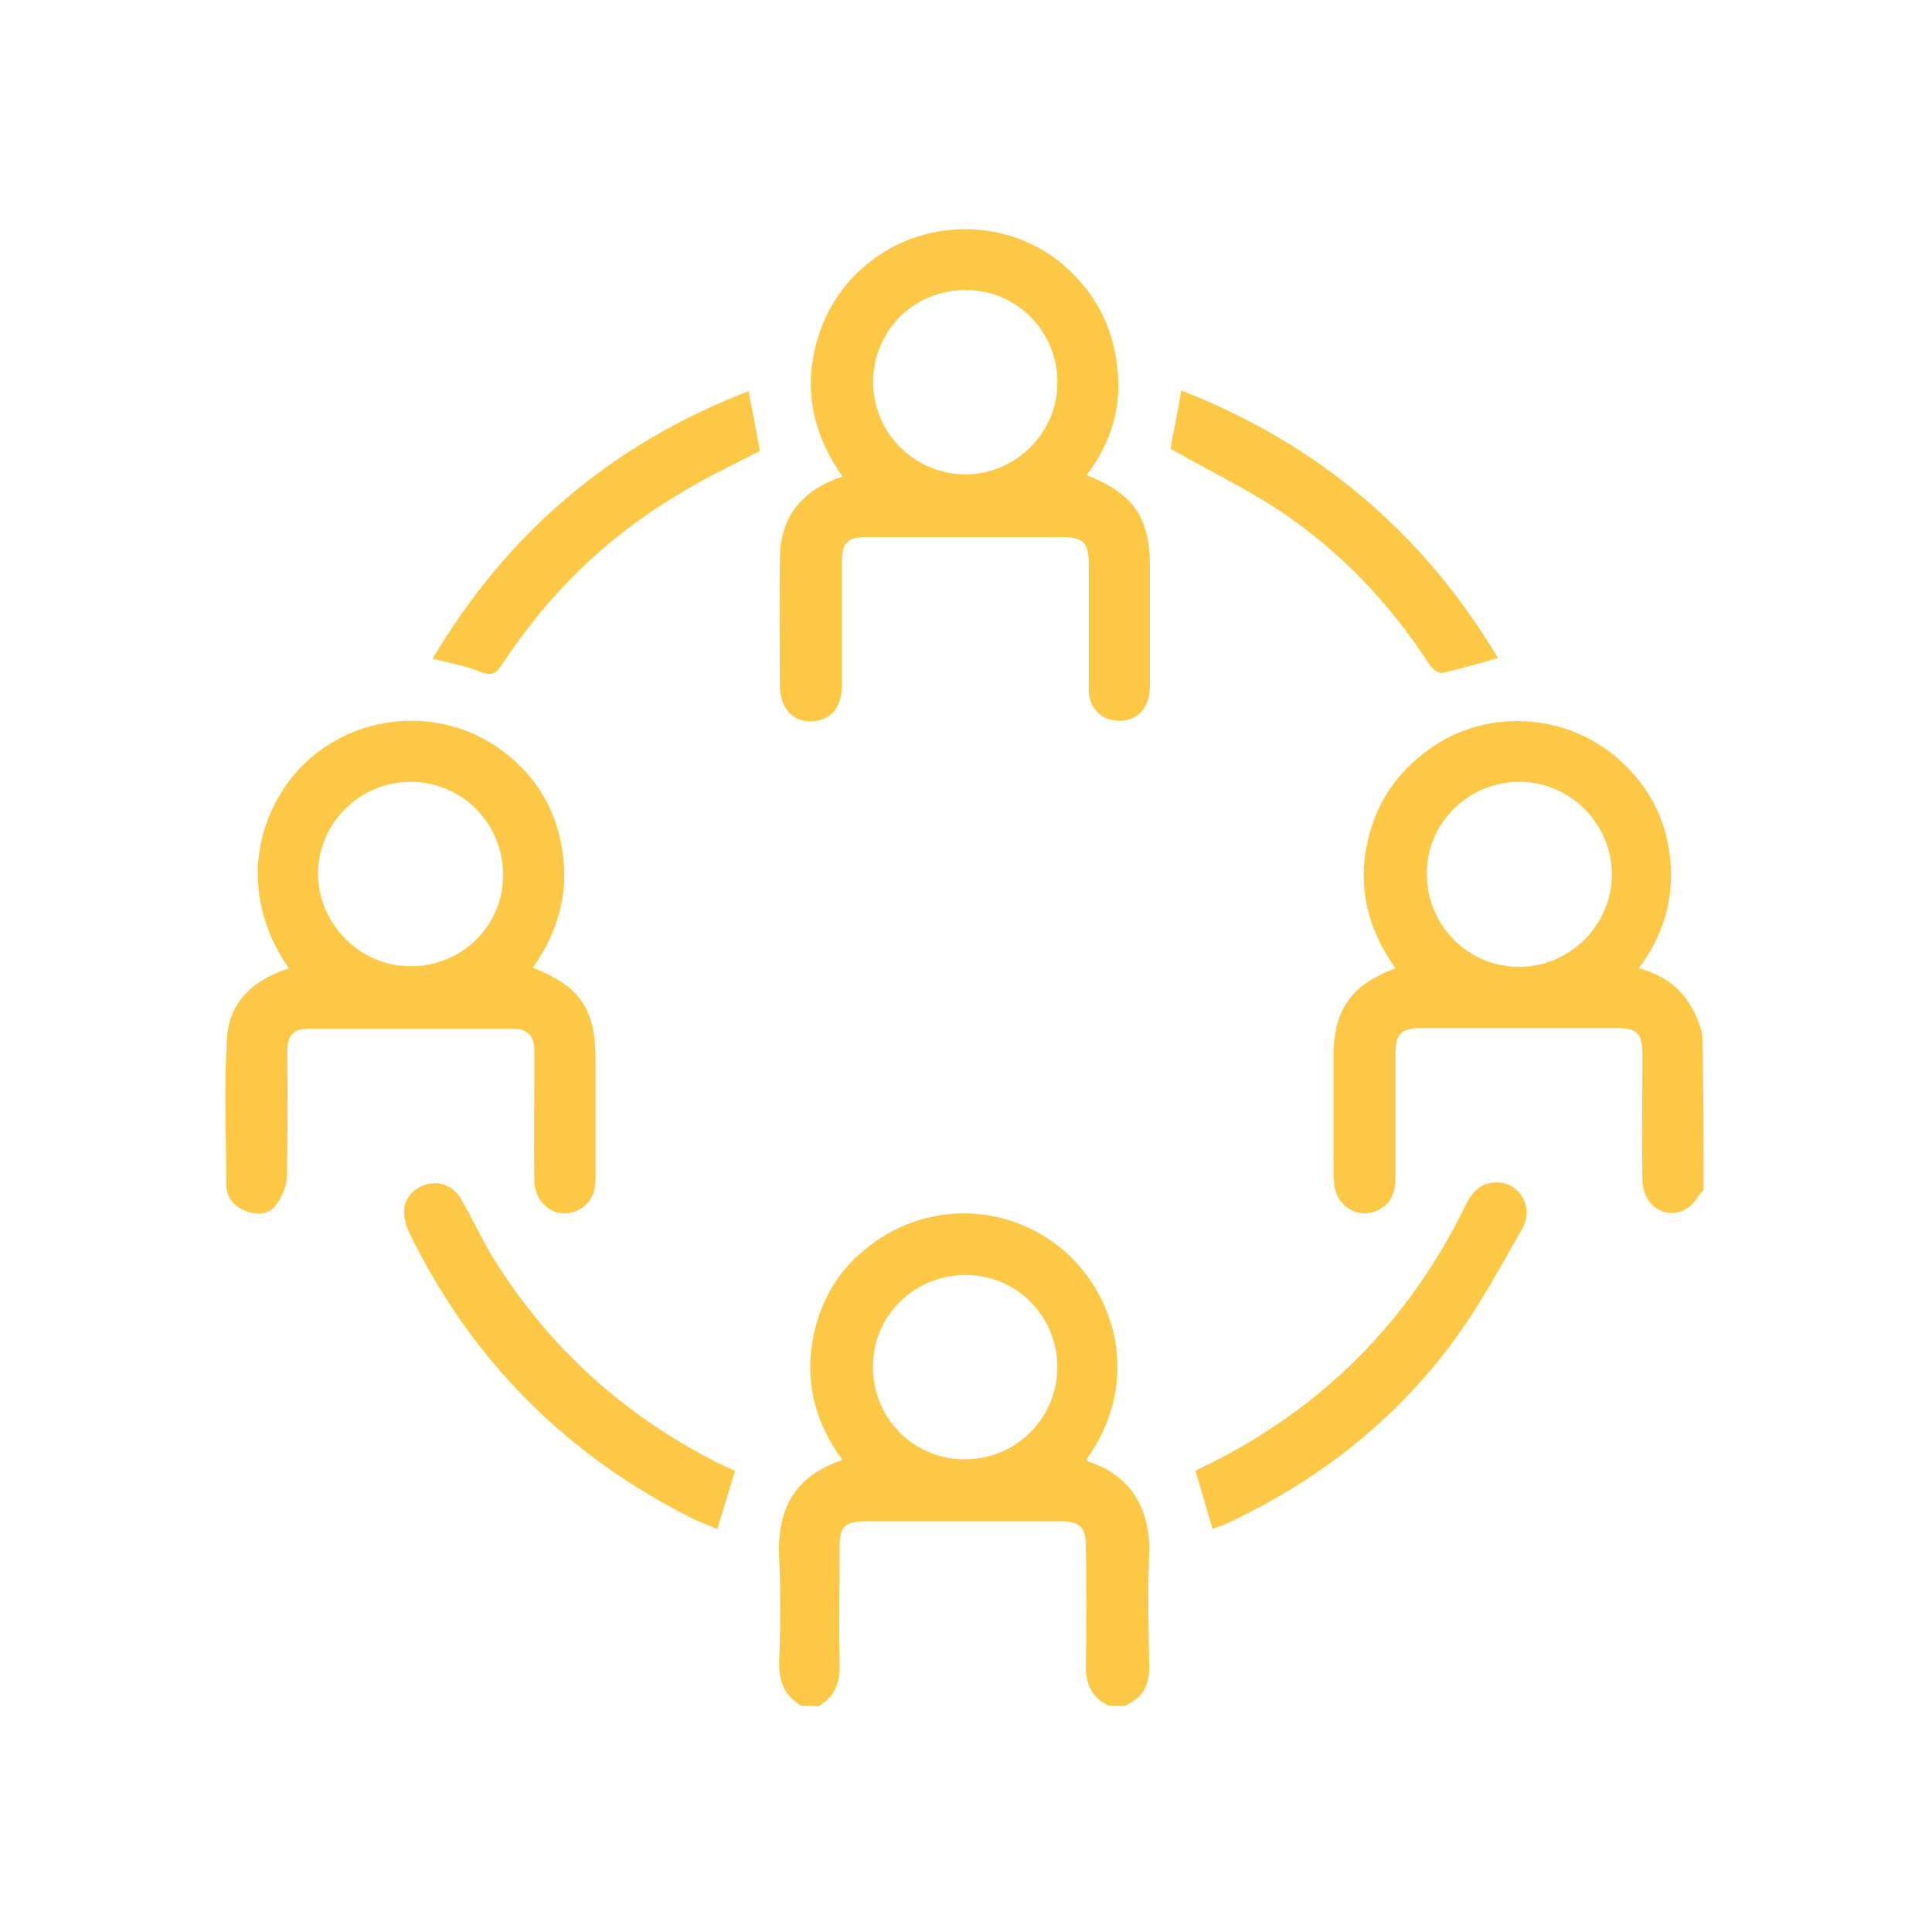 <?xml version="1.0" encoding="UTF-8"?><svg id="b" xmlns="http://www.w3.org/2000/svg" viewBox="0 0 500 500"><defs><style>.d,.e{fill:#fdc846;}.e{opacity:0;}</style></defs><g id="c"><rect class="e" width="500" height="500"/><path class="d" d="m207.35,441.4c-4.24-2.39-5.71-6.08-5.71-10.87.37-9.21.37-18.6,0-27.81-.55-12.16,4.05-20.81,16.39-24.86-7.37-9.95-9.95-21-7.37-32.78,2.03-9.21,6.81-16.94,14.37-22.65,15.47-11.97,36.84-11.05,51.2,2.03,13.08,11.97,18.79,33.89,4.97,53.23.18.18.18.37.37.55,10.68,3.32,16.21,11.97,15.84,23.57-.37,9.76-.18,19.52,0,29.1.18,4.97-1.47,8.47-6.26,10.5h-4.24c-4.42-2.03-5.89-5.53-5.89-10.31.18-10.31.18-20.81,0-31.13,0-4.6-1.66-6.26-6.26-6.26h-51.02c-4.97,0-6.45,1.47-6.45,6.45,0,10.13-.18,20.44,0,30.57.18,4.79-1.29,8.47-5.53,10.87-1.11-.18-2.76-.18-4.42-.18Zm41.99-63.73c13.26.18,23.94-10.13,24.31-23.39.18-13.26-10.13-24.13-23.39-24.31-13.26-.18-24.13,10.13-24.31,23.21-.37,13.44,10.13,24.31,23.39,24.5Z"/><path class="d" d="m440.89,307.87c-1.66,1.84-2.76,4.24-4.79,5.16-5.34,2.76-11.05-1.29-11.05-7.74-.18-10.68,0-21.55,0-32.23,0-5.71-1.29-7-7-7h-50.1c-5.34,0-6.81,1.47-6.81,6.81v32.05c0,3.68-1.11,6.63-4.6,8.29-4.97,2.39-10.68-.92-11.23-6.63-.37-3.87-.18-7.92-.18-11.79v-21.55c0-11.97,4.6-18.42,16.02-22.65-7.74-10.87-10.31-22.84-6.45-35.73,2.58-8.84,7.92-15.84,15.47-21.18,14.55-10.31,34.81-9.21,48.25,2.39,7.92,6.81,12.71,15.47,13.81,25.97,1.11,10.5-1.66,19.89-8.1,28.55,9.21,2.39,14.18,8.47,16.39,16.94.37,13.44.37,26.89.37,40.33Zm-48.07-57.65c13.26.18,24.31-10.68,24.31-23.94s-10.87-23.94-23.94-23.94-23.94,10.5-23.94,23.76,10.5,23.94,23.57,24.13Z"/><path class="d" d="m281.21,122.96c12.16,4.79,16.39,11.05,16.39,23.57v30.94c0,5.16-2.58,8.47-6.81,9.02-5.16.55-9.02-2.76-9.02-8.1v-32.23c0-5.71-1.29-7.18-7.18-7.18h-49.73c-5.71,0-7,1.29-7,7.18v31.31c0,5.71-2.95,9.02-7.74,9.21-4.97.18-8.1-3.32-8.29-9.02,0-11.05-.18-22.29,0-33.34.18-10.68,5.71-17.5,16.21-21-7.92-11.23-10.31-23.21-6.26-36.28,2.76-8.66,7.92-15.66,15.47-20.81,14.73-10.13,34.99-9.02,48.25,2.58,7.92,7,12.52,15.66,13.63,26.15,1.29,10.13-1.47,19.52-7.92,28Zm-7.55-23.94c0-13.26-10.5-23.94-23.57-23.94-13.44-.18-24.13,10.5-24.13,23.76s10.68,23.76,23.76,23.94c13.08,0,23.94-10.68,23.94-23.76Z"/><path class="d" d="m74.74,250.59c-14.37-20.81-7.55-42.91,5.53-54.33,14-12.16,34.99-13.08,49.91-1.84,8.84,6.63,14,15.47,15.47,26.52,1.47,10.87-1.47,20.63-7.74,29.47,12.34,4.97,16.21,10.68,16.21,23.94v30.57c0,3.68-1.11,6.63-4.6,8.29-5.34,2.58-11.05-1.29-11.23-7.55-.18-10.5,0-20.81,0-31.31v-2.76c-.18-3.68-1.84-5.34-5.53-5.34h-52.86c-3.87,0-5.53,1.66-5.53,5.53,0,11.05.18,22.1-.18,32.97,0,2.58-1.47,5.34-2.95,7.37-2.03,2.39-5.16,2.39-8.1,1.11-2.95-1.29-4.6-3.68-4.6-6.81,0-12.52-.55-25.05.18-37.57.55-9.58,6.81-15.29,16.02-18.23Zm55.44-24.31c0-13.26-10.68-23.94-23.94-23.94s-23.94,10.87-23.94,23.76,10.87,24.13,24.13,23.94c13.26,0,23.94-10.68,23.76-23.76Z"/><path class="d" d="m313.81,395.72c-1.47-5.16-2.95-9.95-4.42-15.1,1.84-.92,4.05-2.03,6.26-3.13,28.18-14.73,49.36-36.47,63.36-65.01,1.66-3.5,3.68-6.26,7.92-6.45,6.08-.37,10.31,6.26,7,11.97-5.71,10.13-11.23,20.26-18.05,29.47-15.47,20.81-35.55,36.28-59.12,47.15-1.11.37-2.21.74-2.95,1.11Z"/><path class="d" d="m190.22,380.62c-1.47,4.97-2.95,9.76-4.6,15.1-1.66-.74-3.68-1.47-5.71-2.39-32.97-16.39-57.65-40.89-73.86-74.04-.92-1.84-1.47-3.87-1.47-5.89,0-3.32,2.76-6.26,6.26-7,3.5-.74,6.81.74,8.66,4.24,2.76,4.79,5.16,9.95,7.92,14.55,14.73,23.94,34.99,41.99,60.23,54.33,1.11.37,2.03.92,2.58,1.11Z"/><path class="d" d="m111.95,170.48c19.34-32.6,46.41-55.62,81.77-69.25,1.11,5.53,2.03,10.5,2.95,15.47-7.18,3.68-14.55,7.18-21.36,11.42-18.6,11.05-33.7,25.97-45.49,44.02-1.47,2.21-2.58,2.76-5.16,1.84-4.05-1.66-8.29-2.39-12.71-3.5Z"/><path class="d" d="m387.66,170.29c-4.97,1.47-9.58,2.76-14.37,3.87-.92.18-2.39-.92-3.13-1.84-10.68-16.58-24.13-30.57-40.7-41.26-8.47-5.34-17.5-9.76-26.52-14.92.74-4.42,1.84-9.39,2.76-15.1,35.36,13.81,62.62,36.84,81.96,69.25Z"/></g></svg>
